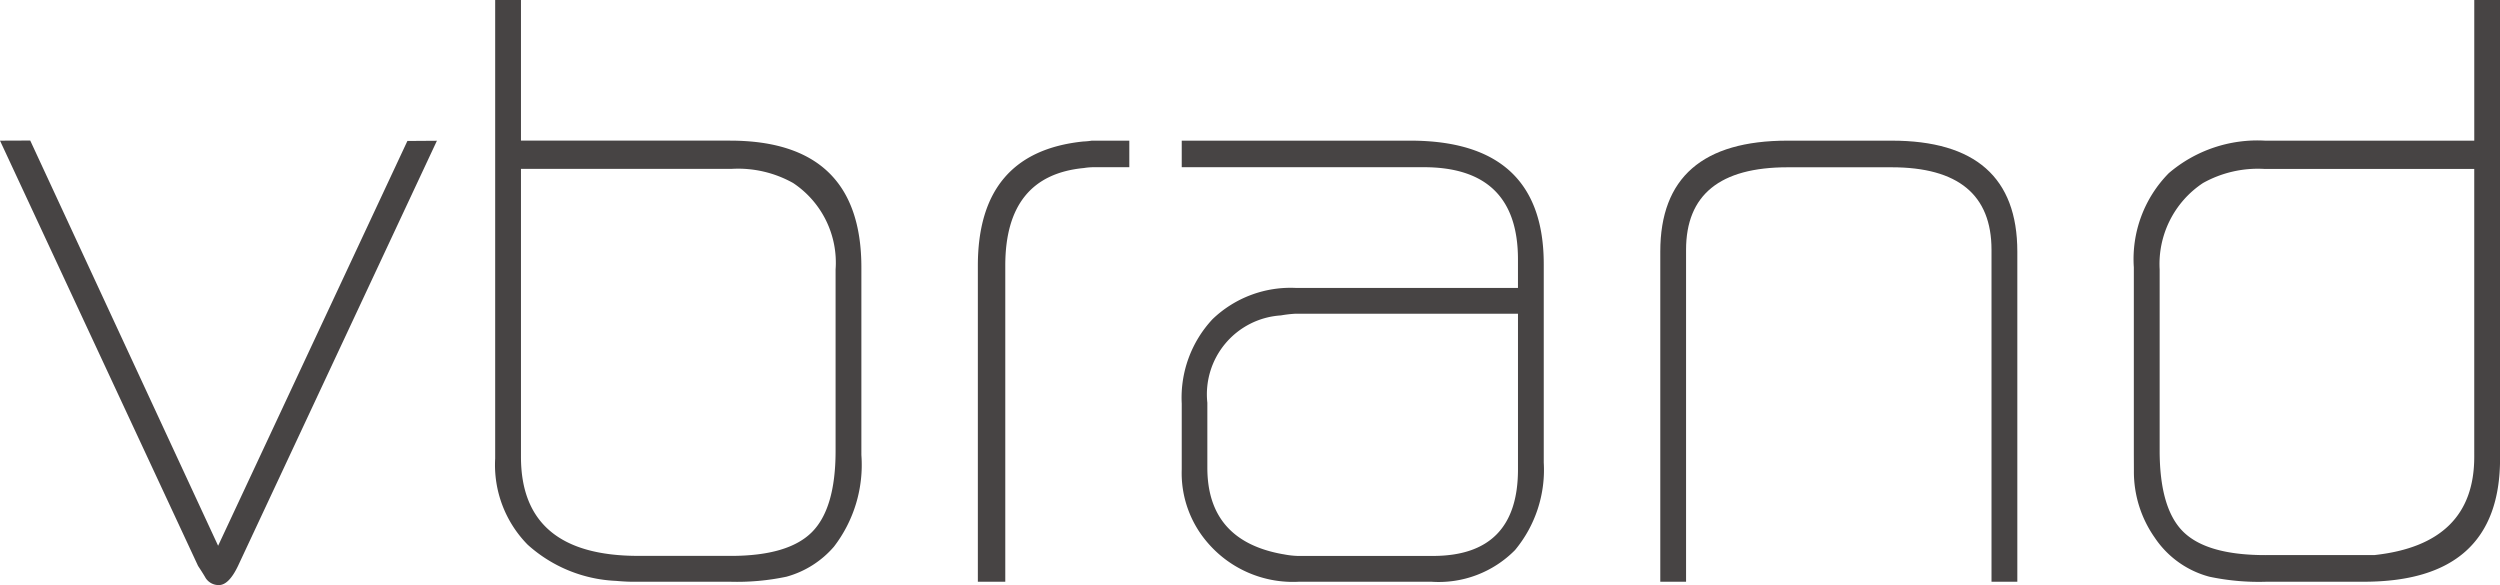 <svg xmlns="http://www.w3.org/2000/svg" xmlns:xlink="http://www.w3.org/1999/xlink" width="122.411" height="28.648" viewBox="0 0 122.411 28.648">
  <defs>
    <clipPath id="clip-path">
      <rect id="Retângulo_2199" data-name="Retângulo 2199" width="122.411" height="28.648" fill="none"/>
    </clipPath>
  </defs>
  <g id="Grupo_2365" data-name="Grupo 2365" transform="translate(-2099 -5540.07)">
    <g id="Grupo_2364" data-name="Grupo 2364">
      <g id="Grupo_2363" data-name="Grupo 2363">
        <g id="Grupo_2362" data-name="Grupo 2362">
          <g id="Grupo_2323" data-name="Grupo 2323" transform="translate(2099 5540.07)">
            <g id="Grupo_2322" data-name="Grupo 2322" clip-path="url(#clip-path)">
              <path id="Caminho_3294" data-name="Caminho 3294" d="M0,38.385l1.48-.006,9.2,19.842L19.948,38.4l1.445-.01L11.654,59.208q-.448.938-.937.938a.757.757,0,0,1-.652-.352c-.055-.1-.177-.3-.367-.586Z" transform="translate(0 -31.498)" fill="#474444"/>
              <path id="Caminho_3295" data-name="Caminho 3295" d="M135.228,22.455V0h1.263V6.887h10.229q6.438,0,6.439,6.205V22.28a6.568,6.568,0,0,1-1.345,4.49,4.719,4.719,0,0,1-2.323,1.469,11.694,11.694,0,0,1-2.771.246H141.91q-.286,0-.773-.042a6.9,6.9,0,0,1-4.32-1.773,5.569,5.569,0,0,1-1.589-4.217m7.009,4.767h4.523q2.813,0,3.974-1.161t1.162-3.974V13.2a4.683,4.683,0,0,0-2.079-4.238,5.51,5.51,0,0,0-3.016-.692h-10.31v14.1q0,4.851,5.746,4.849" transform="translate(-110.982 -0.001)" fill="#474444"/>
              <path id="Caminho_3296" data-name="Caminho 3296" d="M267.045,60.01V44.537q0-5.552,5.163-6.083a3.462,3.462,0,0,0,.41-.04h1.843v1.3H272.8a3.092,3.092,0,0,0-.567.04q-3.845.367-3.845,4.777V60.01Z" transform="translate(-219.165 -31.526)" fill="#474444"/>
              <path id="Caminho_3297" data-name="Caminho 3297" d="M322.724,54.508V51.289a5.634,5.634,0,0,1,1.508-4.136,5.516,5.516,0,0,1,4.115-1.528h10.84v-1.4q0-4.513-4.616-4.513H322.724v-1.3h11.192q6.533,0,6.534,6.043v9.717a6.148,6.148,0,0,1-1.406,4.286,5.246,5.246,0,0,1-4.1,1.551H328.47a5.5,5.5,0,0,1-4.482-1.915,5.21,5.21,0,0,1-1.264-3.587m4.982,4.157a4.187,4.187,0,0,0,.695.082h6.619q4.169,0,4.168-4.239v-7.62H328.278a5.978,5.978,0,0,0-.7.082,3.871,3.871,0,0,0-3.6,4.279v3.178q0,3.587,3.718,4.238" transform="translate(-264.861 -31.525)" fill="#474444"/>
              <path id="Caminho_3298" data-name="Caminho 3298" d="M453.41,60.01V43.843q0-5.431,6.235-5.43h5.093q6.152,0,6.154,5.43V60.01h-1.264V43.759q0-4.04-4.89-4.042h-5.093q-4.973,0-4.973,4.042V60.01Z" transform="translate(-372.115 -31.526)" fill="#474444"/>
              <path id="Caminho_3299" data-name="Caminho 3299" d="M582.731,22.279V13.093a5.994,5.994,0,0,1,1.711-4.614,6.673,6.673,0,0,1,4.727-1.591H599.4V0h1.263V22.453q0,6.031-6.668,6.031h-4.756a11.643,11.643,0,0,1-2.805-.245,4.653,4.653,0,0,1-2.683-1.919,5.607,5.607,0,0,1-1.017-3.266Zm6.439,4.9h5.338q4.89-.53,4.891-4.809V8.272h-10.27a5.509,5.509,0,0,0-3.014.691,4.76,4.76,0,0,0-2.12,4.229v8.864q0,2.848,1.161,3.986t4.015,1.138" transform="translate(-478.249)" fill="#474444"/>
            </g>
          </g>
        </g>
      </g>
    </g>
  </g>
</svg>
